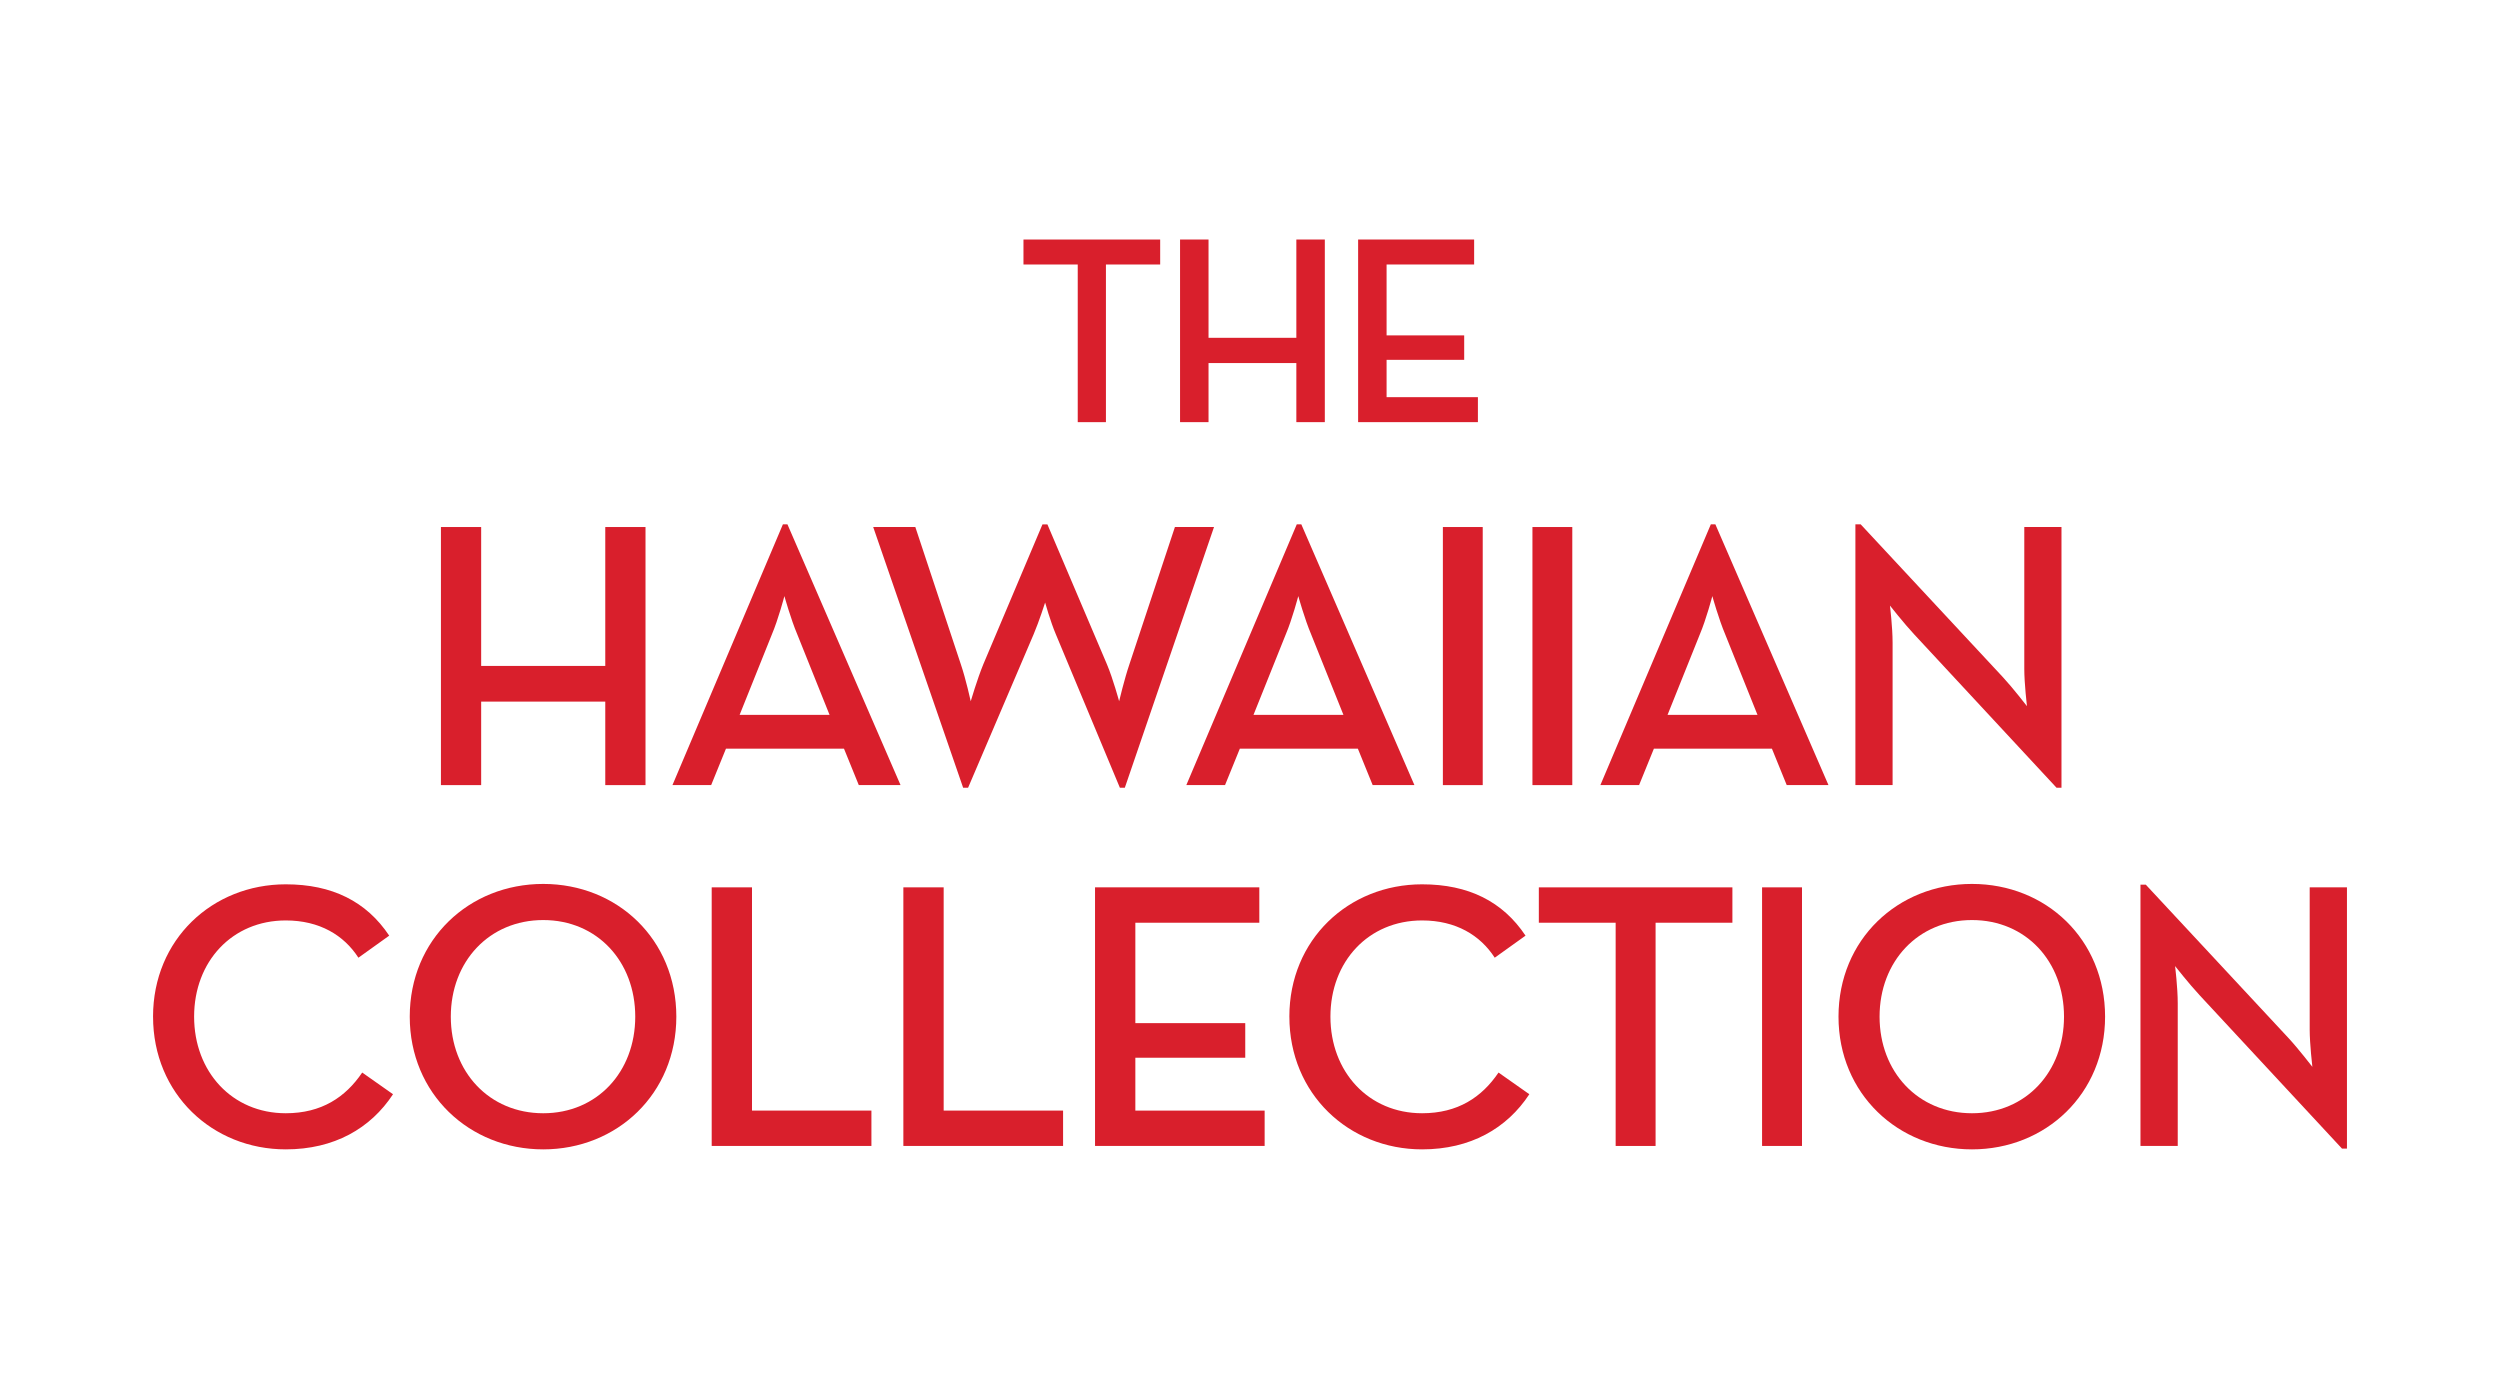 <?xml version="1.0" encoding="UTF-8"?>
<svg id="Layer_1" data-name="Layer 1" xmlns="http://www.w3.org/2000/svg" viewBox="0 0 1800 1000">
  <defs>
    <style>
      .cls-1 {
        fill: #d91f2c;
      }
    </style>
  </defs>
  <g>
    <path class="cls-1" d="M775.96,190.44h-39.06v-17.98h98.43v17.98h-39.06v113.51h-20.3v-113.51Z"/>
    <path class="cls-1" d="M849.64,172.45h20.5v70.77h63.23v-70.77h20.5v131.49h-20.5v-42.54h-63.23v42.54h-20.5v-131.49Z"/>
    <path class="cls-1" d="M977.84,172.45h83.54v17.98h-63.04v51.05h55.88v17.6h-55.88v26.88h65.75v17.98h-86.24v-131.49Z"/>
  </g>
  <g>
    <path class="cls-1" d="M317.47,379.46h28.97v100.01h89.36v-100.01h28.97v185.82h-28.97v-60.12h-89.36v60.12h-28.97v-185.82Z"/>
    <path class="cls-1" d="M563.68,377.54h3.28l81.43,187.73h-30.06l-10.66-26.23h-84.98l-10.66,26.23h-27.87l79.52-187.73ZM597.29,514.72l-23.23-57.93c-4.65-10.93-9.29-27.6-9.29-27.6,0,0-4.37,16.67-9.02,27.6l-23.23,57.93h64.76Z"/>
    <path class="cls-1" d="M628.71,379.46h30.33l32.79,98.92c3.55,10.38,7.1,26.51,7.1,26.51,0,0,4.65-15.85,9.02-26.51l42.63-100.83h3.55l42.9,100.83c4.37,10.38,8.74,26.51,8.74,26.51,0,0,3.83-16.12,7.38-26.51l32.79-98.92h28.15l-64.22,187.73h-3.55l-46.18-110.67c-3.83-9.02-7.65-22.68-7.65-22.68,0,0-4.37,13.66-8.2,22.68l-47.27,110.67h-3.55l-64.76-187.73Z"/>
    <path class="cls-1" d="M933.67,377.54h3.28l81.43,187.73h-30.06l-10.66-26.23h-84.98l-10.66,26.23h-27.87l79.52-187.73ZM967.28,514.72l-23.23-57.93c-4.65-10.93-9.29-27.6-9.29-27.6,0,0-4.37,16.67-9.02,27.6l-23.23,57.93h64.76Z"/>
    <path class="cls-1" d="M1038.87,379.46h28.69v185.82h-28.69v-185.82Z"/>
    <path class="cls-1" d="M1103.36,379.46h28.69v185.82h-28.69v-185.82Z"/>
    <path class="cls-1" d="M1231.79,377.54h3.28l81.43,187.73h-30.06l-10.66-26.23h-84.98l-10.66,26.23h-27.87l79.52-187.73ZM1265.4,514.72l-23.23-57.93c-4.65-10.93-9.29-27.6-9.29-27.6,0,0-4.37,16.67-9.02,27.6l-23.23,57.93h64.76Z"/>
    <path class="cls-1" d="M1378.25,456.79c-7.38-7.92-17.49-20.77-17.49-20.77,0,0,1.91,15.3,1.91,26.78v102.47h-26.78v-187.73h3.82l102.47,110.12c7.1,7.65,17.22,20.77,17.22,20.77,0,0-1.91-16.4-1.91-26.78v-102.2h26.78v187.73h-3.55l-102.47-110.4Z"/>
  </g>
  <g>
    <path class="cls-1" d="M110.19,731.99c0-55.58,42.71-95.28,95.56-95.28,33.4,0,58.05,12.32,74.48,36.96l-22.18,15.88c-10.4-16.15-27.93-26.83-52.3-26.83-38.61,0-65.99,29.57-65.99,69.27s27.38,69.55,65.99,69.55c25.74,0,42.99-11.5,55.04-29.3l22.18,15.61c-16.15,24.64-42.44,39.7-77.21,39.7-52.84,0-95.56-39.98-95.56-95.56Z"/>
    <path class="cls-1" d="M295.02,731.99c0-55.58,42.71-95.56,96.11-95.56s95.83,39.98,95.83,95.56-42.71,95.56-95.83,95.56-96.11-39.98-96.11-95.56ZM457.38,731.99c0-39.7-27.38-69.55-66.26-69.55s-66.54,29.85-66.54,69.55,27.65,69.55,66.54,69.55,66.26-29.85,66.26-69.55Z"/>
    <path class="cls-1" d="M512.42,638.89h29.02v160.73h85.98v25.46h-115v-186.19Z"/>
    <path class="cls-1" d="M650.42,638.89h29.02v160.73h85.98v25.46h-115v-186.19Z"/>
    <path class="cls-1" d="M788.42,638.89h118.29v25.46h-89.26v72.29h79.13v24.92h-79.13v38.06h93.09v25.46h-122.12v-186.19Z"/>
    <path class="cls-1" d="M928.34,731.99c0-55.58,42.71-95.28,95.56-95.28,33.4,0,58.05,12.32,74.48,36.96l-22.18,15.88c-10.4-16.15-27.93-26.83-52.3-26.83-38.61,0-65.99,29.57-65.99,69.27s27.38,69.55,65.99,69.55c25.74,0,42.99-11.5,55.04-29.3l22.18,15.61c-16.16,24.64-42.44,39.7-77.21,39.7-52.85,0-95.56-39.98-95.56-95.56Z"/>
    <path class="cls-1" d="M1163.27,664.36h-55.31v-25.46h139.37v25.46h-55.31v160.73h-28.75v-160.73Z"/>
    <path class="cls-1" d="M1268.69,638.89h28.75v186.19h-28.75v-186.19Z"/>
    <path class="cls-1" d="M1323.72,731.99c0-55.58,42.71-95.56,96.11-95.56s95.83,39.98,95.83,95.56-42.71,95.56-95.83,95.56-96.11-39.98-96.11-95.56ZM1486.09,731.99c0-39.7-27.38-69.55-66.26-69.55s-66.54,29.85-66.54,69.55,27.66,69.55,66.54,69.55,66.26-29.85,66.26-69.55Z"/>
    <path class="cls-1" d="M1583.57,716.38c-7.39-7.94-17.52-20.81-17.52-20.81,0,0,1.92,15.33,1.92,26.83v102.68h-26.83v-188.11h3.83l102.68,110.35c7.12,7.67,17.25,20.81,17.25,20.81,0,0-1.92-16.43-1.92-26.83v-102.4h26.83v188.11h-3.56l-102.68-110.62Z"/>
  </g>
</svg>